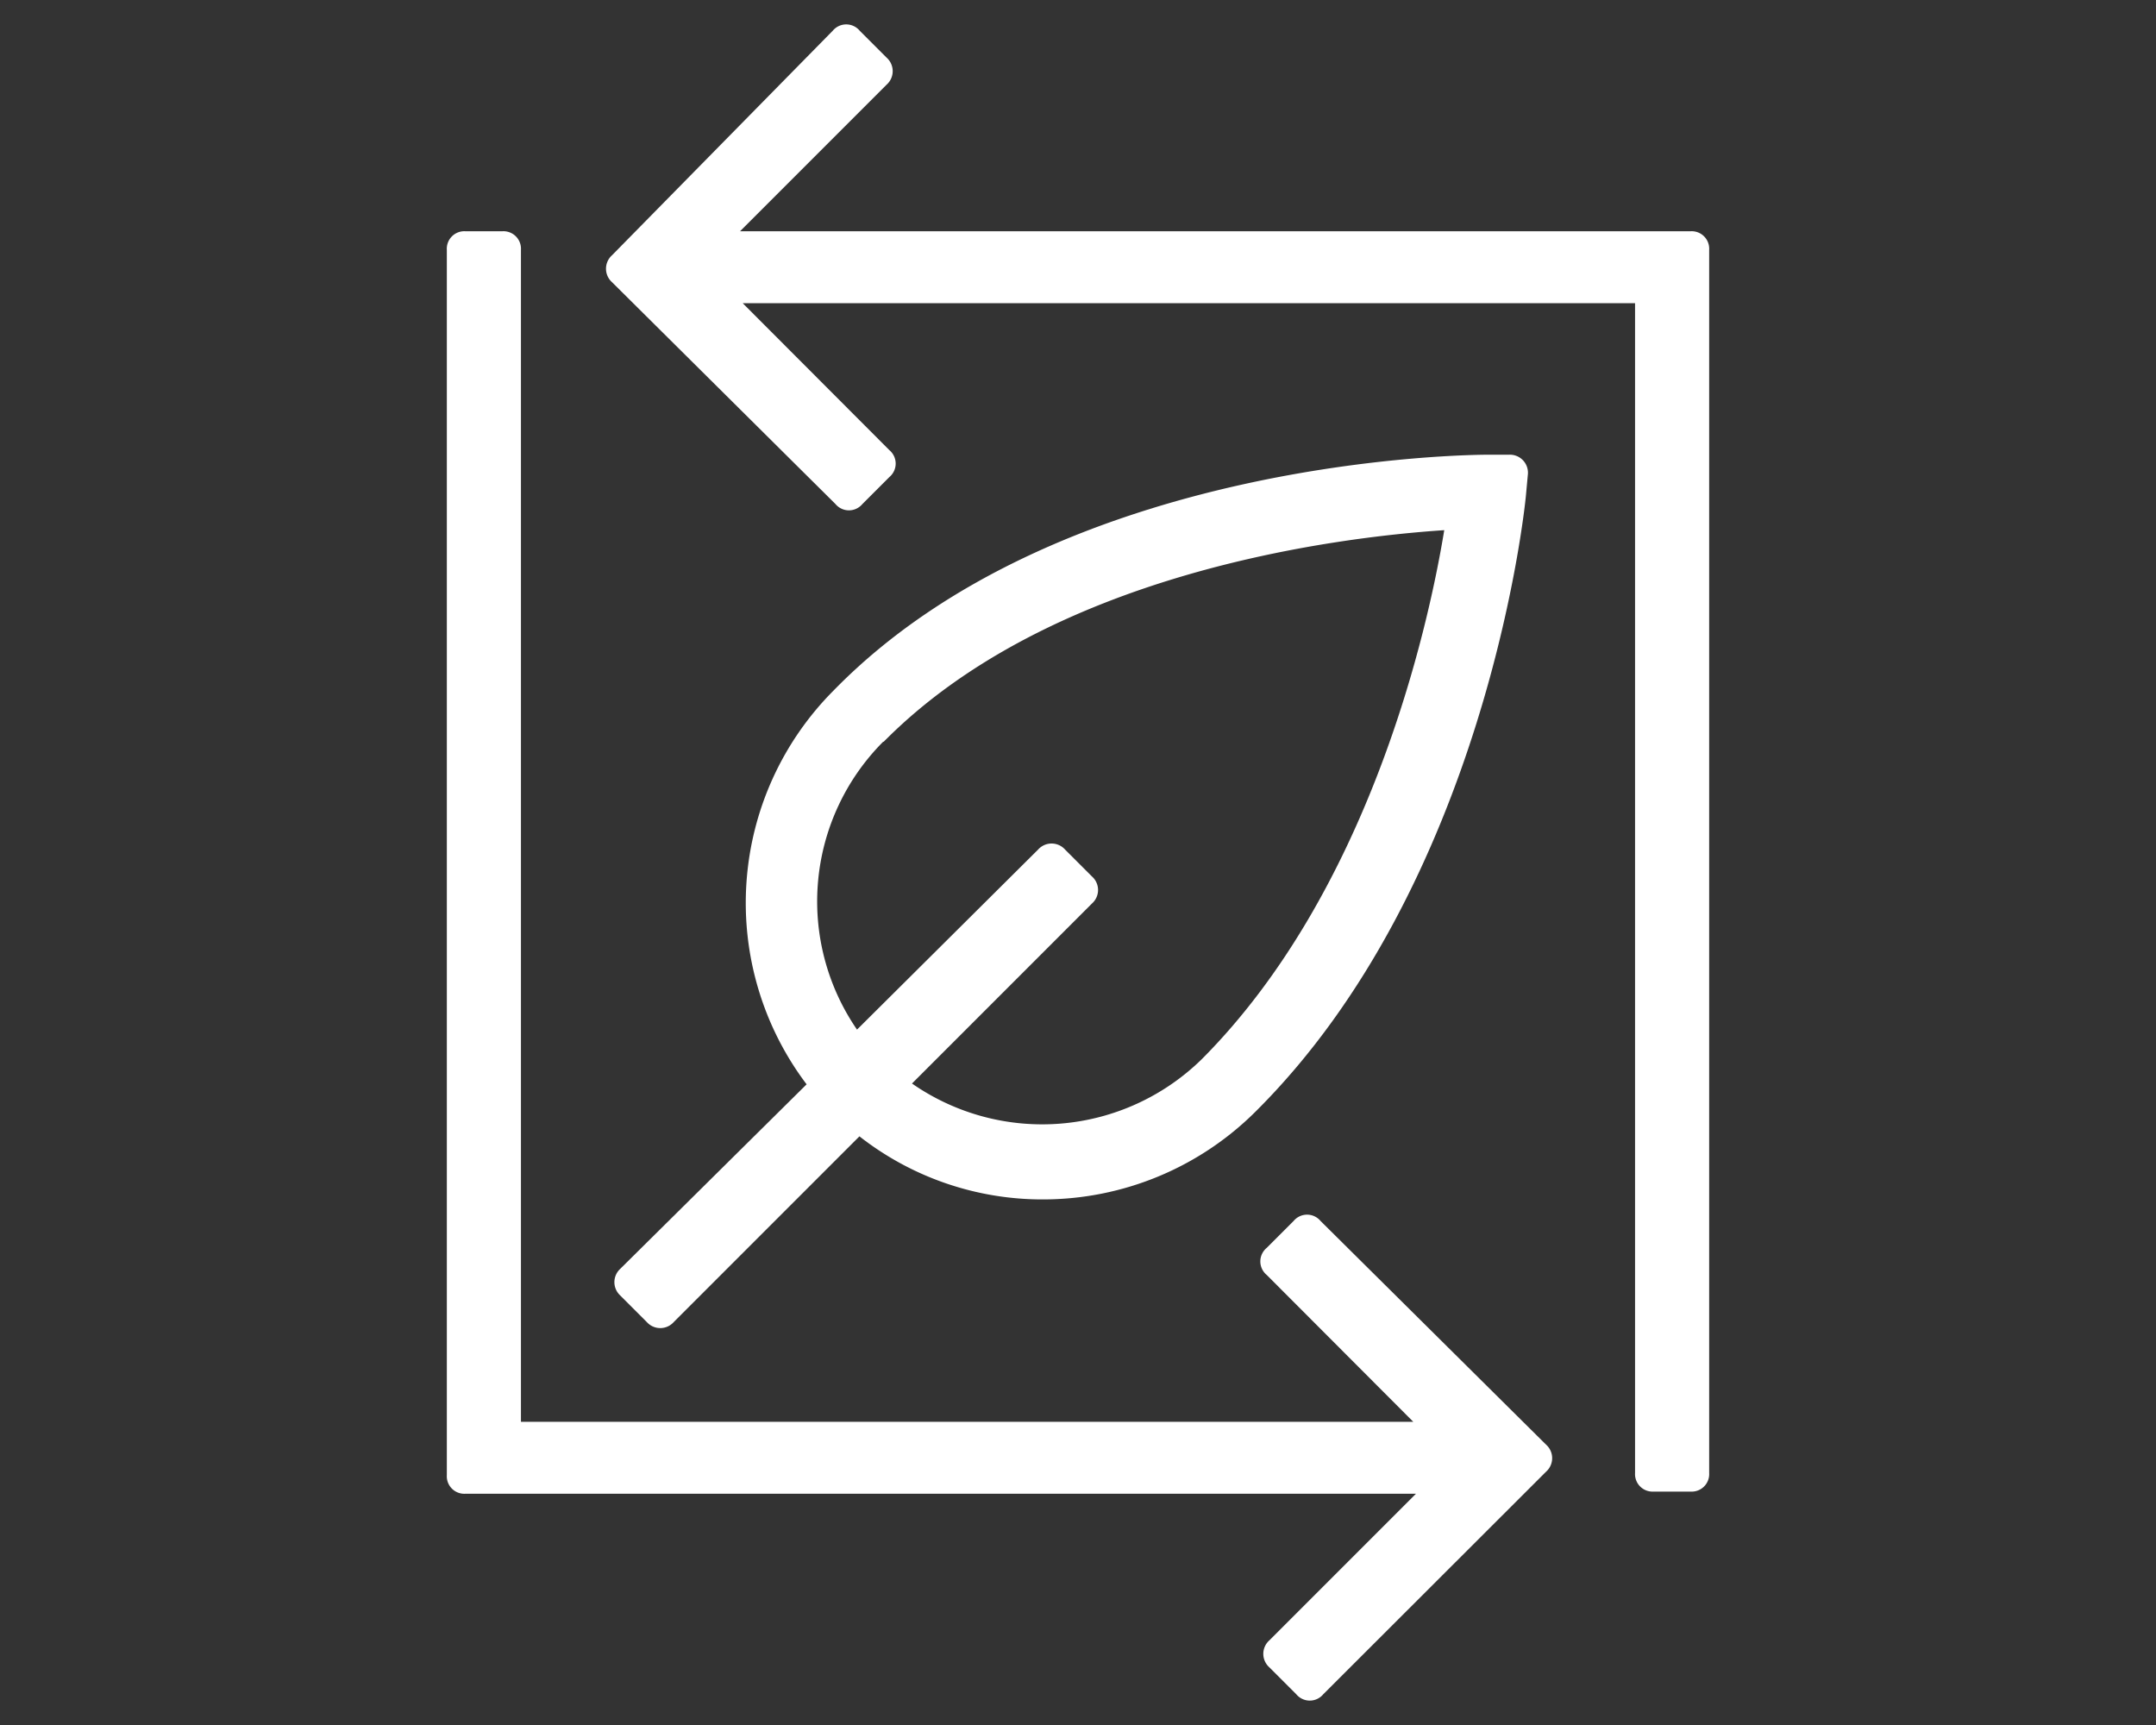 <?xml version="1.0" encoding="UTF-8"?><svg xmlns="http://www.w3.org/2000/svg" height="64" viewBox="0 0 80 64" width="80">
  <rect x="0" y="0" width="80" height="64" fill="#333333" stroke="none"/>
  <path d="M62.73,8.58H27.46L32.9,3.14a.67.67,0,0,0,0-1l-1-1a.65.65,0,0,0-1,0L22.71,9.47a.67.67,0,0,0,0,1L31,18.7a.65.65,0,0,0,1,0l1-1a.65.65,0,0,0,0-1l-5.44-5.45H60.67v43.4a.65.65,0,0,0,.69.69h1.37a.65.65,0,0,0,.69-.69V9.27A.65.65,0,0,0,62.73,8.58Z" fill="#fff"/>
  <path d="M49,45.3a.65.65,0,0,0-1,0l-1,1a.65.65,0,0,0,0,1l5.44,5.45H19.33V9.27a.65.65,0,0,0-.69-.69H17.27a.65.65,0,0,0-.69.69V54.73a.65.65,0,0,0,.69.69H52.54L47.1,60.86a.67.67,0,0,0,0,1l1,1a.65.65,0,0,0,1,0l8.27-8.26a.67.67,0,0,0,0-1Z" fill="#fff"/>
  <path d="M23,48.05l1,1a.67.67,0,0,0,1,0l6.89-6.89a11,11,0,0,0,6.82,2.34,11.17,11.17,0,0,0,7.86-3.24c8.54-8.47,10-22.32,10.05-22.87l.07-.76a.67.67,0,0,0-.69-.76h-.75c-.62,0-15.85.07-24.32,8.75a11.16,11.16,0,0,0-1,14.61L23,47.09A.67.67,0,0,0,23,48.05Zm9.79-20.53c6.2-6.27,16.74-7.58,20.8-7.85-.62,3.79-2.82,13.43-9,19.63a8.46,8.46,0,0,1-10.75.9l6.68-6.68a.67.67,0,0,0,0-1l-1-1a.67.67,0,0,0-1,0L31.8,38.2A8.39,8.39,0,0,1,32.77,27.52Z" fill="#fff"/>
</svg>
